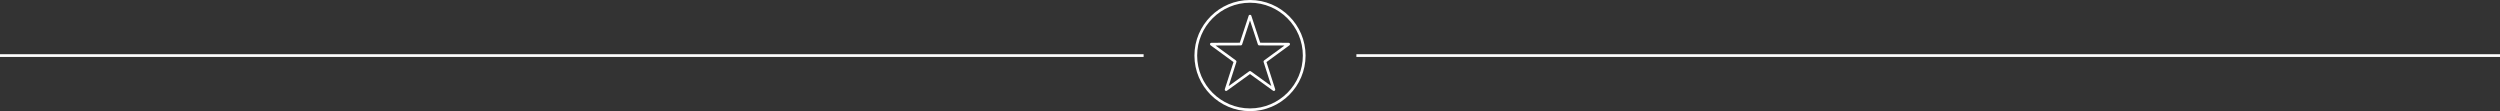 <?xml version="1.0" encoding="utf-8"?>
<!-- Generator: Adobe Illustrator 16.0.0, SVG Export Plug-In . SVG Version: 6.00 Build 0)  -->
<!DOCTYPE svg PUBLIC "-//W3C//DTD SVG 1.1//EN" "http://www.w3.org/Graphics/SVG/1.1/DTD/svg11.dtd">
<svg version="1.1" id="Layer_1" xmlns="http://www.w3.org/2000/svg" xmlns:xlink="http://www.w3.org/1999/xlink" x="0px" y="0px"
	 width="915.125px" height="40.684px" viewBox="-201.562 235.658 915.125 40.684"
	 enable-background="new -201.562 235.658 915.125 40.684" xml:space="preserve">
<rect x="-201.562" y="235.658" width="915.125" height="40.684" fill="#333333" stroke="none"/>
<g>
	<path fill="#FFFFFF" d="M256,276.342c-11.216,0-20.342-9.125-20.342-20.342s9.125-20.342,20.342-20.342
		c11.217,0,20.342,9.125,20.342,20.342S267.217,276.342,256,276.342z M256,236.658c-10.665,0-19.342,8.677-19.342,19.342
		s8.677,19.342,19.342,19.342c10.667,0,19.342-8.677,19.342-19.342S266.666,236.658,256,236.658z"/>
</g>
<rect x="294.945" y="255.5" fill="#FFFFFF" width="418.618" height="1"/>
<rect x="-201.562" y="255.5" fill="#FFFFFF" width="418.618" height="1"/>
<g>
	<path fill="#FFFFFF" d="M264.749,268.964c-0.103,0-0.205-0.031-0.293-0.095L256,262.769l-8.457,6.101
		c-0.175,0.128-0.411,0.126-0.586-0.001c-0.175-0.127-0.248-0.352-0.182-0.558l3.188-9.927l-8.415-6.159
		c-0.174-0.127-0.247-0.353-0.18-0.558c0.067-0.206,0.258-0.345,0.474-0.346l10.427-0.035l3.255-9.906c0.135-0.41,0.815-0.41,0.95,0
		l3.255,9.906l10.428,0.035c0.216,0.001,0.407,0.14,0.474,0.346c0.066,0.205-0.006,0.43-0.181,0.558l-8.415,6.159l3.188,9.927
		c0.066,0.206-0.007,0.431-0.182,0.558C264.955,268.932,264.853,268.964,264.749,268.964z M256,261.652
		c0.103,0,0.205,0.031,0.292,0.095l7.515,5.421l-2.833-8.821c-0.066-0.205,0.007-0.43,0.181-0.557l7.479-5.474l-9.268-0.031
		c-0.215,0-0.406-0.139-0.473-0.344L256,243.138l-2.893,8.803c-0.067,0.205-0.258,0.343-0.474,0.344l-9.267,0.031l7.479,5.474
		c0.174,0.127,0.247,0.352,0.181,0.557l-2.833,8.821l7.515-5.421C255.795,261.684,255.898,261.652,256,261.652z"/>
</g>
</svg>
